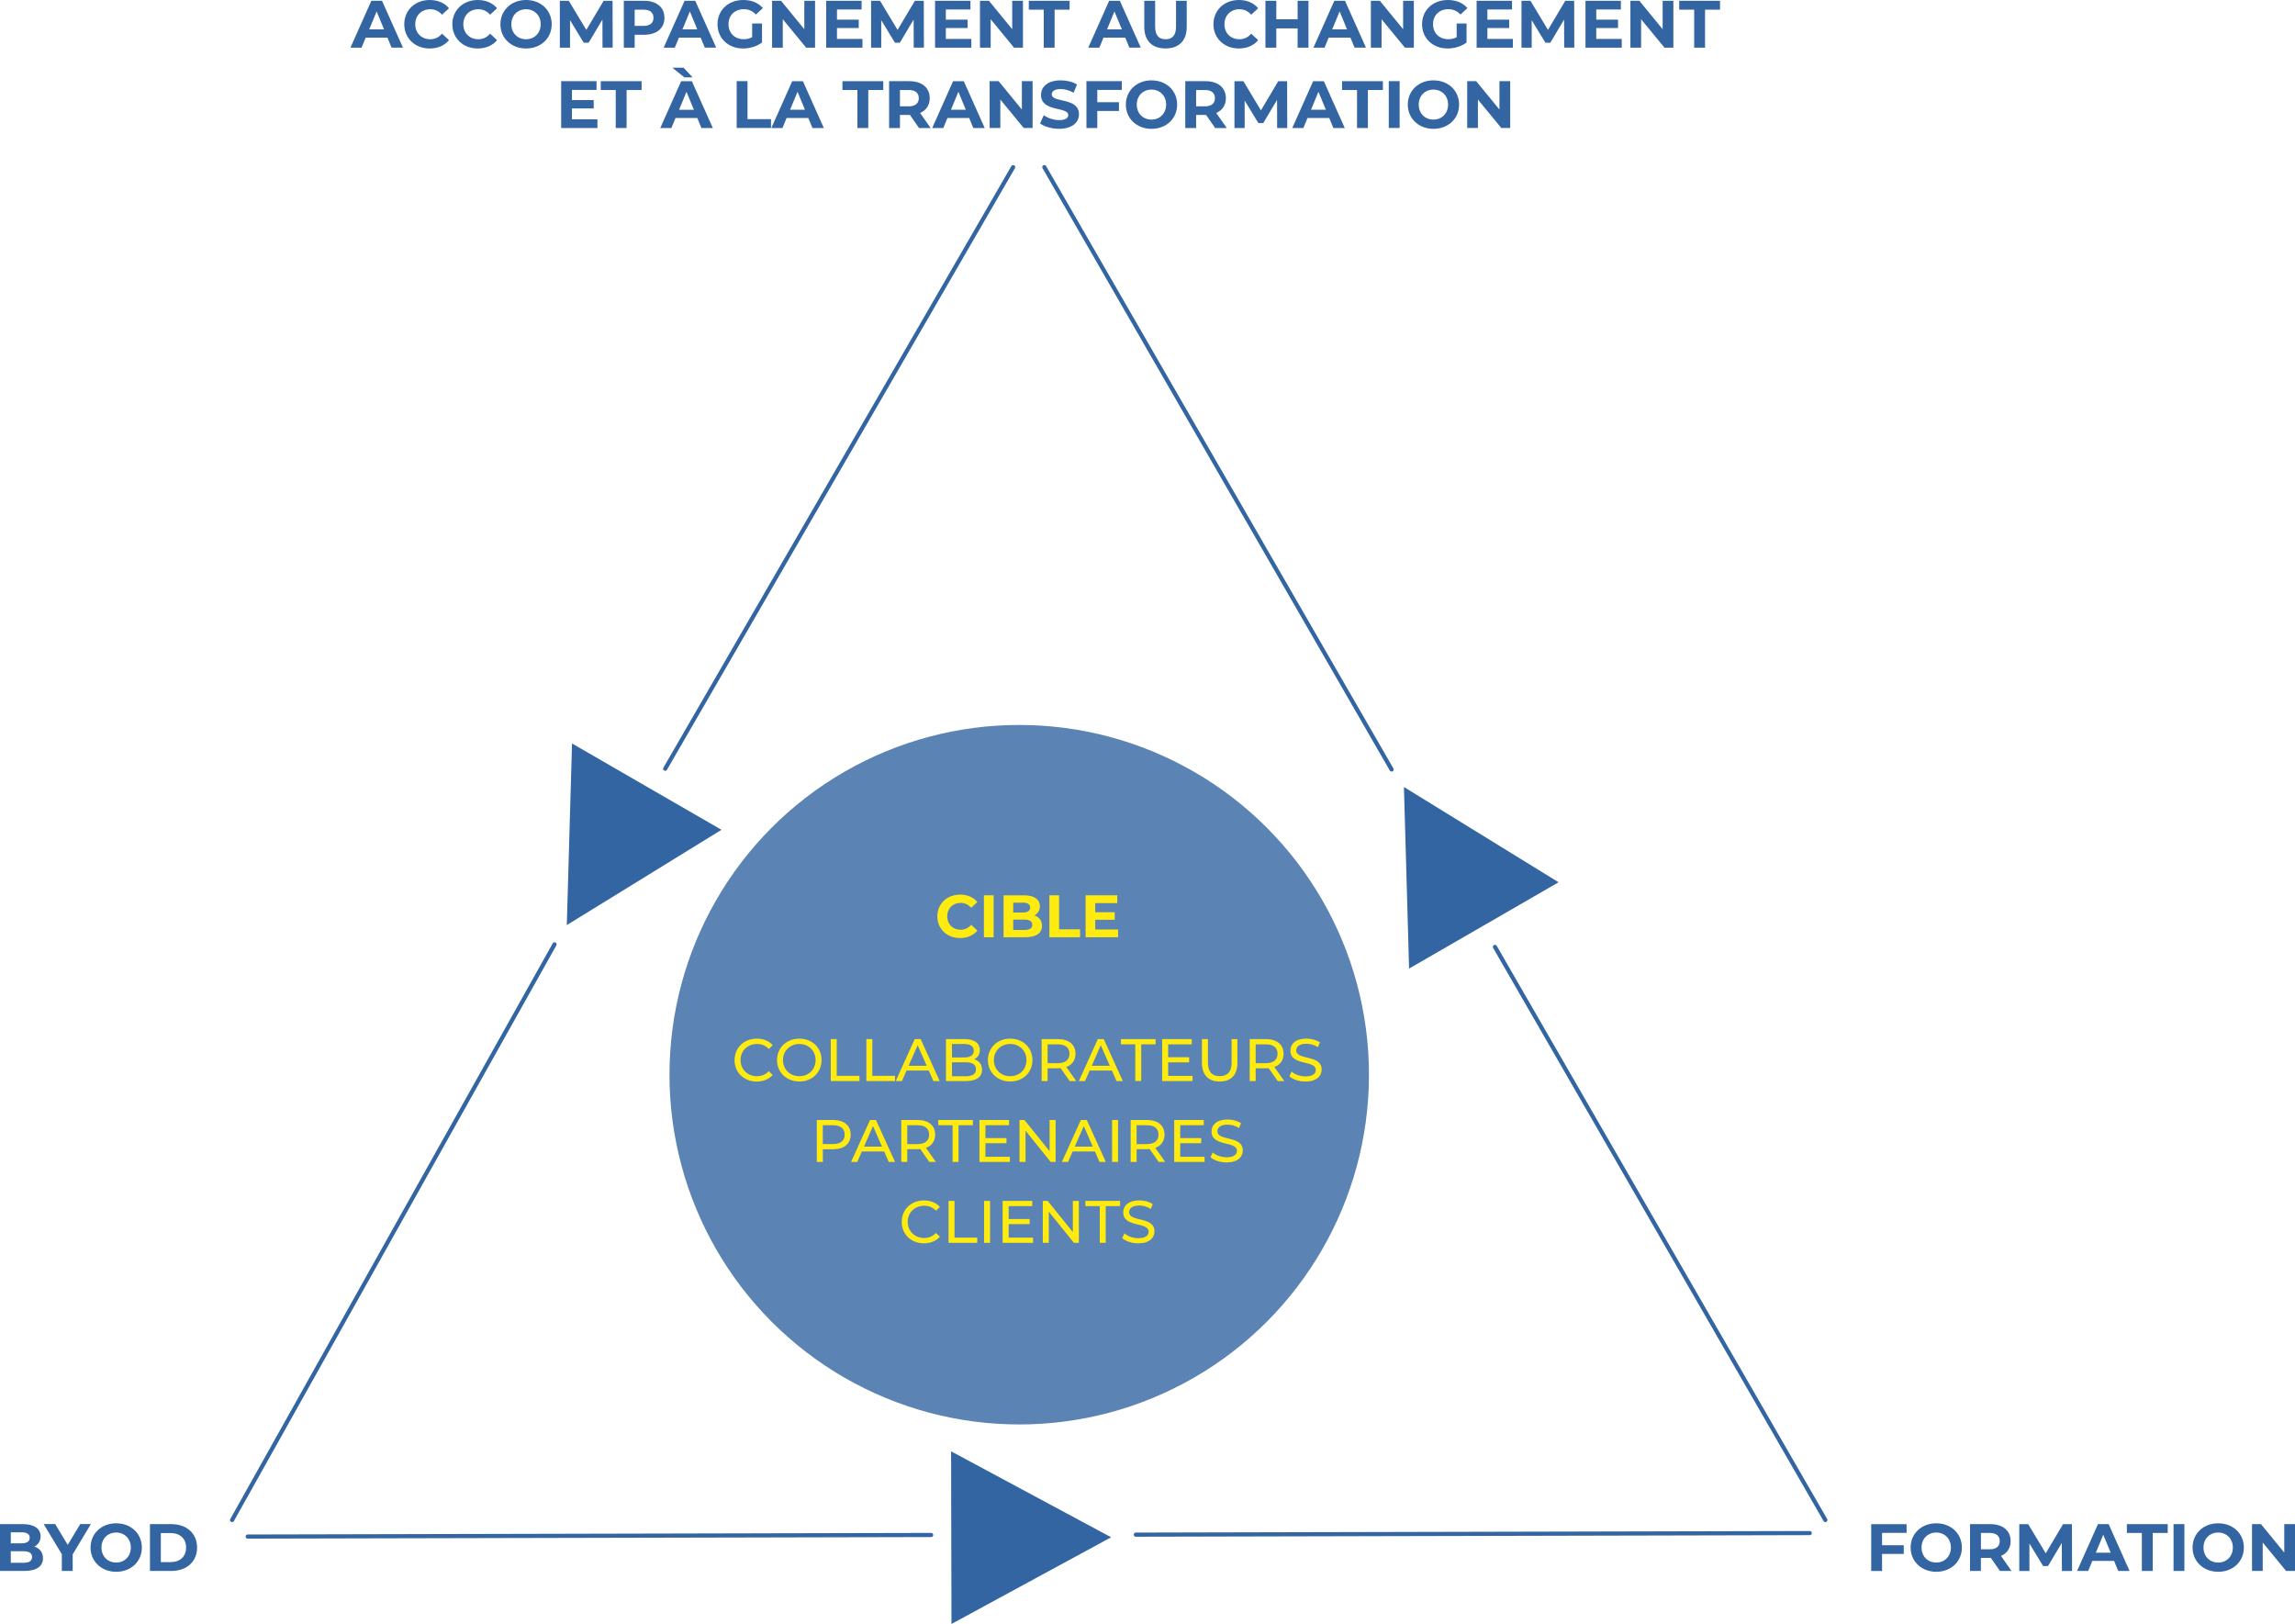 <?xml version="1.0" encoding="UTF-8"?> <svg xmlns="http://www.w3.org/2000/svg" viewBox="0 0 553.83 391.88"><defs><style> .cls-1 { fill: none; stroke: #3265a1; stroke-linecap: round; stroke-linejoin: round; } .cls-2 { fill: #ffeb0f; } .cls-3, .cls-4 { fill: #3265a1; } .cls-4 { opacity: .8; } </style></defs><g id="Calque_1" data-name="Calque 1"><g><line class="cls-1" x1="335.82" y1="185.68" x2="252.02" y2="40.34"></line><line class="cls-1" x1="440.5" y1="366.8" x2="360.76" y2="228.5"></line><polygon class="cls-3" points="357.76 223.5 376.12 212.9 338.79 189.91 338.82 190.68 340.04 233.73 357.76 223.5"></polygon></g><g><line class="cls-1" x1="244.49" y1="40.34" x2="160.52" y2="185.51"></line><line class="cls-1" x1="133.82" y1="227.89" x2="56.01" y2="366.8"></line><polygon class="cls-3" points="138.04 179.41 136.82 221.89 136.79 223.23 174.11 200.24 155.52 189.51 138.04 179.41"></polygon></g><g><line class="cls-1" x1="436.73" y1="369.95" x2="274.1" y2="370.33"></line><line class="cls-1" x1="224.7" y1="370.41" x2="59.77" y2="370.79"></line><polygon class="cls-3" points="229.52 350.22 229.56 370.41 229.61 391.88 268.14 370.96 266.96 370.33 229.52 350.22"></polygon></g><g><path class="cls-3" d="M93.5,9.08h-5.25l-1,2.42h-2.68L89.61,.19h2.58l5.05,11.3h-2.75l-1-2.42Zm-.82-1.99l-1.79-4.33-1.79,4.33h3.59Z"></path><path class="cls-3" d="M97.56,5.85c0-3.41,2.62-5.85,6.14-5.85,1.96,0,3.59,.71,4.65,2l-1.68,1.55c-.76-.87-1.71-1.32-2.84-1.32-2.11,0-3.62,1.49-3.62,3.62s1.5,3.62,3.62,3.62c1.13,0,2.08-.45,2.84-1.34l1.68,1.55c-1.07,1.31-2.7,2.02-4.67,2.02-3.5,0-6.12-2.44-6.12-5.85Z"></path><path class="cls-3" d="M109.16,5.85c0-3.41,2.62-5.85,6.14-5.85,1.95,0,3.59,.71,4.65,2l-1.68,1.55c-.76-.87-1.71-1.32-2.84-1.32-2.12,0-3.62,1.49-3.62,3.62s1.5,3.62,3.62,3.62c1.13,0,2.08-.45,2.84-1.34l1.68,1.55c-1.07,1.31-2.7,2.02-4.67,2.02-3.5,0-6.12-2.44-6.12-5.85Z"></path><path class="cls-3" d="M120.76,5.85c0-3.36,2.62-5.85,6.19-5.85s6.19,2.47,6.19,5.85-2.63,5.85-6.19,5.85-6.19-2.49-6.19-5.85Zm9.72,0c0-2.15-1.52-3.62-3.54-3.62s-3.54,1.47-3.54,3.62,1.52,3.62,3.54,3.62,3.54-1.47,3.54-3.62Z"></path><path class="cls-3" d="M145.4,11.5l-.02-6.78-3.33,5.59h-1.18l-3.31-5.44v6.64h-2.46V.19h2.16l4.23,7.03L145.67,.19h2.15l.03,11.3h-2.45Z"></path><path class="cls-3" d="M160.35,4.3c0,2.52-1.89,4.09-4.91,4.09h-2.28v3.12h-2.62V.19h4.89c3.02,0,4.91,1.57,4.91,4.1Zm-2.65,0c0-1.24-.81-1.97-2.41-1.97h-2.13v3.92h2.13c1.6,0,2.41-.73,2.41-1.95Z"></path><path class="cls-3" d="M169.09,9.08h-5.25l-1,2.42h-2.68L165.2,.19h2.58l5.05,11.3h-2.75l-1-2.42Zm-.82-1.99l-1.79-4.33-1.79,4.33h3.59Z"></path><path class="cls-3" d="M181.5,5.67h2.39v4.59c-1.24,.94-2.96,1.44-4.57,1.44-3.55,0-6.17-2.44-6.17-5.85s2.62-5.85,6.22-5.85c1.99,0,3.63,.68,4.73,1.95l-1.68,1.55c-.82-.87-1.78-1.28-2.92-1.28-2.2,0-3.7,1.47-3.7,3.62s1.5,3.62,3.67,3.62c.71,0,1.37-.13,2.04-.48v-3.31Z"></path><path class="cls-3" d="M196.69,.19V11.5h-2.15l-5.64-6.86v6.86h-2.58V.19h2.16l5.62,6.86V.19h2.58Z"></path><path class="cls-3" d="M208.13,9.4v2.1h-8.75V.19h8.54V2.29h-5.94v2.45h5.25v2.03h-5.25v2.62h6.15Z"></path><path class="cls-3" d="M220.5,11.5l-.02-6.78-3.33,5.59h-1.18l-3.31-5.44v6.64h-2.45V.19h2.16l4.23,7.03L220.78,.19h2.15l.03,11.3h-2.46Z"></path><path class="cls-3" d="M234.4,9.4v2.1h-8.75V.19h8.54V2.29h-5.94v2.45h5.25v2.03h-5.25v2.62h6.15Z"></path><path class="cls-3" d="M246.86,.19V11.5h-2.15l-5.64-6.86v6.86h-2.58V.19h2.16l5.62,6.86V.19h2.58Z"></path><path class="cls-3" d="M251.89,2.33h-3.62V.19h9.85V2.33h-3.62V11.5h-2.62V2.33Z"></path><path class="cls-3" d="M271.55,9.08h-5.25l-1,2.42h-2.68L267.66,.19h2.58l5.05,11.3h-2.75l-1-2.42Zm-.82-1.99l-1.79-4.33-1.79,4.33h3.59Z"></path><path class="cls-3" d="M276.14,6.52V.19h2.62V6.43c0,2.15,.94,3.04,2.52,3.04s2.52-.89,2.52-3.04V.19h2.58V6.52c0,3.33-1.91,5.17-5.12,5.17s-5.12-1.84-5.12-5.17Z"></path><path class="cls-3" d="M292.83,5.85c0-3.41,2.62-5.85,6.14-5.85,1.96,0,3.59,.71,4.65,2l-1.68,1.55c-.76-.87-1.71-1.32-2.84-1.32-2.12,0-3.62,1.49-3.62,3.62s1.5,3.62,3.62,3.62c1.13,0,2.08-.45,2.84-1.34l1.68,1.55c-1.07,1.31-2.7,2.02-4.67,2.02-3.5,0-6.12-2.44-6.12-5.85Z"></path><path class="cls-3" d="M315.76,.19V11.5h-2.62V6.86h-5.14v4.64h-2.62V.19h2.62V4.65h5.14V.19h2.62Z"></path><path class="cls-3" d="M325.89,9.08h-5.25l-1,2.42h-2.68L322,.19h2.58l5.05,11.3h-2.75l-1-2.42Zm-.82-1.99l-1.79-4.33-1.79,4.33h3.59Z"></path><path class="cls-3" d="M341.19,.19V11.5h-2.15l-5.64-6.86v6.86h-2.58V.19h2.16l5.62,6.86V.19h2.58Z"></path><path class="cls-3" d="M351.52,5.67h2.39v4.59c-1.24,.94-2.96,1.44-4.57,1.44-3.55,0-6.17-2.44-6.17-5.85s2.62-5.85,6.22-5.85c1.99,0,3.63,.68,4.73,1.95l-1.68,1.55c-.82-.87-1.78-1.28-2.92-1.28-2.2,0-3.7,1.47-3.7,3.62s1.5,3.62,3.67,3.62c.71,0,1.37-.13,2.03-.48v-3.31Z"></path><path class="cls-3" d="M365.09,9.4v2.1h-8.75V.19h8.54V2.29h-5.94v2.45h5.25v2.03h-5.25v2.62h6.15Z"></path><path class="cls-3" d="M377.47,11.5l-.02-6.78-3.33,5.59h-1.18l-3.31-5.44v6.64h-2.46V.19h2.16l4.23,7.03,4.17-7.03h2.15l.03,11.3h-2.45Z"></path><path class="cls-3" d="M391.36,9.4v2.1h-8.75V.19h8.54V2.29h-5.94v2.45h5.25v2.03h-5.25v2.62h6.15Z"></path><path class="cls-3" d="M403.82,.19V11.5h-2.15l-5.64-6.86v6.86h-2.58V.19h2.16l5.62,6.86V.19h2.58Z"></path><path class="cls-3" d="M408.85,2.33h-3.62V.19h9.85V2.33h-3.62V11.5h-2.62V2.33Z"></path><path class="cls-3" d="M144.17,28.79v2.1h-8.75v-11.3h8.54v2.1h-5.94v2.45h5.25v2.03h-5.25v2.62h6.15Z"></path><path class="cls-3" d="M148.6,21.72h-3.62v-2.13h9.85v2.13h-3.62v9.17h-2.62v-9.17Z"></path><path class="cls-3" d="M168.27,28.47h-5.25l-1,2.42h-2.68l5.04-11.3h2.58l5.06,11.3h-2.75l-1-2.42Zm-3.1-9.8l-2.92-2.33h2.71l2.18,2.33h-1.97Zm2.28,7.82l-1.79-4.33-1.79,4.33h3.59Z"></path><path class="cls-3" d="M177.77,19.58h2.62v9.17h5.67v2.13h-8.28v-11.3Z"></path><path class="cls-3" d="M195.07,28.47h-5.25l-1,2.42h-2.68l5.04-11.3h2.58l5.05,11.3h-2.75l-1-2.42Zm-.82-1.99l-1.79-4.33-1.79,4.33h3.59Z"></path><path class="cls-3" d="M206.92,21.72h-3.62v-2.13h9.85v2.13h-3.62v9.17h-2.62v-9.17Z"></path><path class="cls-3" d="M221.77,30.89l-2.18-3.15h-2.41v3.15h-2.62v-11.3h4.89c3.02,0,4.91,1.57,4.91,4.1,0,1.7-.86,2.94-2.32,3.57l2.54,3.63h-2.81Zm-2.46-9.17h-2.13v3.94h2.13c1.6,0,2.41-.74,2.41-1.97s-.81-1.97-2.41-1.97Z"></path><path class="cls-3" d="M233.89,28.47h-5.25l-1,2.42h-2.68l5.04-11.3h2.58l5.05,11.3h-2.75l-1-2.42Zm-.82-1.99l-1.79-4.33-1.79,4.33h3.59Z"></path><path class="cls-3" d="M249.19,19.58v11.3h-2.15l-5.64-6.86v6.86h-2.58v-11.3h2.16l5.62,6.86v-6.86h2.58Z"></path><path class="cls-3" d="M250.99,29.77l.89-1.97c.95,.7,2.37,1.18,3.73,1.18,1.55,0,2.18-.52,2.18-1.21,0-2.12-6.57-.66-6.57-4.86,0-1.92,1.55-3.52,4.76-3.52,1.42,0,2.88,.34,3.92,1l-.81,1.99c-1.05-.6-2.13-.89-3.13-.89-1.55,0-2.15,.58-2.15,1.29,0,2.08,6.57,.65,6.57,4.8,0,1.89-1.57,3.5-4.8,3.5-1.79,0-3.6-.53-4.6-1.31Z"></path><path class="cls-3" d="M264.8,21.68v2.99h5.23v2.1h-5.23v4.12h-2.62v-11.3h8.54v2.1h-5.93Z"></path><path class="cls-3" d="M271.69,25.24c0-3.36,2.62-5.85,6.19-5.85s6.19,2.47,6.19,5.85-2.63,5.85-6.19,5.85-6.19-2.49-6.19-5.85Zm9.72,0c0-2.15-1.52-3.62-3.54-3.62s-3.54,1.47-3.54,3.62,1.52,3.62,3.54,3.62,3.54-1.47,3.54-3.62Z"></path><path class="cls-3" d="M293.24,30.89l-2.18-3.15h-2.41v3.15h-2.62v-11.3h4.89c3.02,0,4.91,1.57,4.91,4.1,0,1.7-.86,2.94-2.33,3.57l2.54,3.63h-2.81Zm-2.46-9.17h-2.13v3.94h2.13c1.6,0,2.41-.74,2.41-1.97s-.81-1.97-2.41-1.97Z"></path><path class="cls-3" d="M308.2,30.89l-.02-6.78-3.33,5.59h-1.18l-3.31-5.44v6.64h-2.46v-11.3h2.16l4.23,7.03,4.17-7.03h2.15l.03,11.3h-2.45Z"></path><path class="cls-3" d="M320.78,28.47h-5.25l-1,2.42h-2.68l5.04-11.3h2.58l5.05,11.3h-2.75l-1-2.42Zm-.82-1.99l-1.79-4.33-1.79,4.33h3.59Z"></path><path class="cls-3" d="M327.49,21.72h-3.62v-2.13h9.85v2.13h-3.62v9.17h-2.62v-9.17Z"></path><path class="cls-3" d="M335.14,19.58h2.62v11.3h-2.62v-11.3Z"></path><path class="cls-3" d="M339.73,25.24c0-3.36,2.62-5.85,6.19-5.85s6.19,2.47,6.19,5.85-2.63,5.85-6.19,5.85-6.19-2.49-6.19-5.85Zm9.72,0c0-2.15-1.52-3.62-3.54-3.62s-3.54,1.47-3.54,3.62,1.52,3.62,3.54,3.62,3.54-1.47,3.54-3.62Z"></path><path class="cls-3" d="M364.44,19.58v11.3h-2.15l-5.64-6.86v6.86h-2.58v-11.3h2.16l5.62,6.86v-6.86h2.58Z"></path></g><g><path class="cls-3" d="M10.37,376.01c0,1.96-1.55,3.08-4.52,3.08H0v-11.3H5.52c2.83,0,4.28,1.18,4.28,2.94,0,1.13-.58,2-1.5,2.49,1.26,.4,2.07,1.37,2.07,2.79Zm-7.77-6.25v2.66h2.6c1.28,0,1.97-.45,1.97-1.34s-.69-1.32-1.97-1.32H2.6Zm5.14,5.98c0-.95-.73-1.41-2.08-1.41H2.6v2.79h3.05c1.36,0,2.08-.42,2.08-1.39Z"></path><path class="cls-3" d="M17.54,375.09v4h-2.62v-4.04l-4.38-7.27h2.78l3.02,5.02,3.02-5.02h2.57l-4.39,7.3Z"></path><path class="cls-3" d="M21.85,373.44c0-3.36,2.62-5.85,6.19-5.85s6.19,2.47,6.19,5.85-2.63,5.85-6.19,5.85-6.19-2.49-6.19-5.85Zm9.72,0c0-2.15-1.52-3.62-3.54-3.62s-3.54,1.47-3.54,3.62,1.52,3.62,3.54,3.62,3.54-1.47,3.54-3.62Z"></path><path class="cls-3" d="M36.19,367.79h5.14c3.7,0,6.23,2.23,6.23,5.65s-2.53,5.65-6.23,5.65h-5.14v-11.3Zm5.01,9.16c2.25,0,3.71-1.34,3.71-3.5s-1.47-3.5-3.71-3.5h-2.39v7.01h2.39Z"></path></g><g><path class="cls-3" d="M454.18,369.89v2.99h5.23v2.1h-5.23v4.12h-2.62v-11.3h8.54v2.1h-5.93Z"></path><path class="cls-3" d="M461.07,373.44c0-3.36,2.62-5.85,6.19-5.85s6.18,2.47,6.18,5.85-2.63,5.85-6.18,5.85-6.19-2.49-6.19-5.85Zm9.72,0c0-2.15-1.52-3.62-3.54-3.62s-3.54,1.47-3.54,3.62,1.52,3.62,3.54,3.62,3.54-1.47,3.54-3.62Z"></path><path class="cls-3" d="M482.62,379.09l-2.18-3.15h-2.41v3.15h-2.62v-11.3h4.89c3.02,0,4.91,1.57,4.91,4.1,0,1.69-.86,2.94-2.33,3.57l2.54,3.63h-2.81Zm-2.45-9.17h-2.13v3.94h2.13c1.6,0,2.41-.74,2.41-1.97s-.81-1.97-2.41-1.97Z"></path><path class="cls-3" d="M497.58,379.09l-.02-6.78-3.33,5.59h-1.18l-3.31-5.44v6.64h-2.45v-11.3h2.16l4.23,7.03,4.17-7.03h2.15l.03,11.3h-2.46Z"></path><path class="cls-3" d="M510.17,376.67h-5.25l-1,2.42h-2.68l5.04-11.3h2.58l5.05,11.3h-2.74l-1-2.42Zm-.82-1.99l-1.79-4.33-1.79,4.33h3.59Z"></path><path class="cls-3" d="M516.88,369.92h-3.62v-2.13h9.85v2.13h-3.62v9.17h-2.62v-9.17Z"></path><path class="cls-3" d="M524.52,367.79h2.62v11.3h-2.62v-11.3Z"></path><path class="cls-3" d="M529.11,373.44c0-3.36,2.62-5.85,6.19-5.85s6.19,2.47,6.19,5.85-2.63,5.85-6.19,5.85-6.19-2.49-6.19-5.85Zm9.72,0c0-2.15-1.52-3.62-3.54-3.62s-3.54,1.47-3.54,3.62,1.52,3.62,3.54,3.62,3.54-1.47,3.54-3.62Z"></path><path class="cls-3" d="M553.83,367.79v11.3h-2.15l-5.64-6.86v6.86h-2.58v-11.3h2.16l5.62,6.86v-6.86h2.58Z"></path></g><circle class="cls-4" cx="245.96" cy="259.34" r="84.4"></circle></g><g id="Calque_5" data-name="Calque 5"><g><path class="cls-2" d="M226.21,221.11c0-3.05,2.34-5.23,5.49-5.23,1.75,0,3.21,.64,4.16,1.79l-1.5,1.39c-.68-.78-1.53-1.18-2.54-1.18-1.89,0-3.24,1.33-3.24,3.24s1.34,3.24,3.24,3.24c1.01,0,1.87-.4,2.54-1.2l1.5,1.39c-.95,1.17-2.41,1.81-4.18,1.81-3.14,0-5.48-2.18-5.48-5.23Z"></path><path class="cls-2" d="M237.44,216.05h2.34v10.12h-2.34v-10.12Z"></path><path class="cls-2" d="M251.46,223.41c0,1.75-1.39,2.76-4.05,2.76h-5.23v-10.12h4.94c2.53,0,3.83,1.05,3.83,2.63,0,1.01-.52,1.79-1.34,2.23,1.13,.36,1.85,1.23,1.85,2.5Zm-6.95-5.59v2.38h2.33c1.14,0,1.76-.41,1.76-1.2s-.62-1.18-1.76-1.18h-2.33Zm4.6,5.35c0-.85-.65-1.26-1.87-1.26h-2.73v2.5h2.73c1.21,0,1.87-.38,1.87-1.24Z"></path><path class="cls-2" d="M253.24,216.05h2.34v8.21h5.07v1.91h-7.41v-10.12Z"></path><path class="cls-2" d="M269.81,224.29v1.88h-7.83v-10.12h7.64v1.88h-5.32v2.2h4.7v1.82h-4.7v2.34h5.51Z"></path><path class="cls-2" d="M177.27,255.81c0-2.99,2.28-5.17,5.36-5.17,1.56,0,2.92,.53,3.84,1.57l-.94,.91c-.78-.82-1.73-1.2-2.85-1.2-2.28,0-3.97,1.65-3.97,3.89s1.69,3.89,3.97,3.89c1.11,0,2.07-.39,2.85-1.21l.94,.91c-.92,1.04-2.28,1.59-3.86,1.59-3.06,0-5.35-2.18-5.35-5.17Z"></path><path class="cls-2" d="M187.51,255.81c0-2.96,2.28-5.17,5.39-5.17s5.36,2.2,5.36,5.17-2.28,5.17-5.36,5.17-5.39-2.21-5.39-5.17Zm9.31,0c0-2.24-1.68-3.89-3.92-3.89s-3.95,1.65-3.95,3.89,1.68,3.89,3.95,3.89,3.92-1.65,3.92-3.89Z"></path><path class="cls-2" d="M200.48,250.75h1.44v8.86h5.48v1.26h-6.92v-10.12Z"></path><path class="cls-2" d="M209.06,250.75h1.45v8.86h5.48v1.26h-6.92v-10.12Z"></path><path class="cls-2" d="M224.14,258.34h-5.38l-1.11,2.53h-1.49l4.58-10.12h1.43l4.6,10.12h-1.52l-1.11-2.53Zm-.51-1.16l-2.18-4.96-2.18,4.96h4.36Z"></path><path class="cls-2" d="M236.98,258.14c0,1.74-1.31,2.73-3.87,2.73h-4.83v-10.12h4.54c2.33,0,3.63,.98,3.63,2.62,0,1.1-.56,1.86-1.36,2.25,1.14,.32,1.89,1.17,1.89,2.51Zm-7.25-6.21v3.24h2.96c1.47,0,2.31-.55,2.31-1.62s-.84-1.62-2.31-1.62h-2.96Zm5.79,6.1c0-1.17-.87-1.69-2.47-1.69h-3.32v3.37h3.32c1.6,0,2.47-.51,2.47-1.68Z"></path><path class="cls-2" d="M238.4,255.81c0-2.96,2.28-5.17,5.39-5.17s5.36,2.2,5.36,5.17-2.28,5.17-5.36,5.17-5.39-2.21-5.39-5.17Zm9.31,0c0-2.24-1.68-3.89-3.92-3.89s-3.95,1.65-3.95,3.89,1.68,3.89,3.95,3.89,3.92-1.65,3.92-3.89Z"></path><path class="cls-2" d="M258.13,260.87l-2.18-3.11c-.2,.02-.42,.03-.64,.03h-2.5v3.08h-1.44v-10.12h3.95c2.63,0,4.22,1.33,4.22,3.53,0,1.56-.81,2.69-2.23,3.19l2.4,3.4h-1.58Zm-.04-6.59c0-1.45-.97-2.27-2.82-2.27h-2.46v4.55h2.46c1.85,0,2.82-.84,2.82-2.28Z"></path><path class="cls-2" d="M268.33,258.34h-5.38l-1.11,2.53h-1.49l4.58-10.12h1.43l4.6,10.12h-1.52l-1.11-2.53Zm-.51-1.16l-2.18-4.96-2.18,4.96h4.36Z"></path><path class="cls-2" d="M273.97,252.01h-3.47v-1.26h8.37v1.26h-3.47v8.86h-1.43v-8.86Z"></path><path class="cls-2" d="M287.79,259.61v1.26h-7.34v-10.12h7.14v1.26h-5.69v3.11h5.07v1.23h-5.07v3.27h5.9Z"></path><path class="cls-2" d="M290.05,256.5v-5.75h1.45v5.69c0,2.24,1.03,3.25,2.85,3.25s2.86-1.01,2.86-3.25v-5.69h1.4v5.75c0,2.93-1.6,4.48-4.28,4.48s-4.28-1.55-4.28-4.48Z"></path><path class="cls-2" d="M308.34,260.87l-2.18-3.11c-.2,.02-.42,.03-.64,.03h-2.5v3.08h-1.44v-10.12h3.95c2.63,0,4.22,1.33,4.22,3.53,0,1.56-.81,2.69-2.23,3.19l2.4,3.4h-1.58Zm-.04-6.59c0-1.45-.97-2.27-2.82-2.27h-2.46v4.55h2.46c1.85,0,2.82-.84,2.82-2.28Z"></path><path class="cls-2" d="M311.16,259.71l.53-1.13c.75,.68,2.04,1.17,3.34,1.17,1.75,0,2.5-.68,2.5-1.56,0-2.47-6.13-.91-6.13-4.67,0-1.56,1.21-2.89,3.87-2.89,1.19,0,2.41,.32,3.25,.9l-.48,1.16c-.88-.56-1.88-.82-2.77-.82-1.72,0-2.46,.72-2.46,1.6,0,2.47,6.13,.92,6.13,4.64,0,1.55-1.24,2.88-3.92,2.88-1.55,0-3.06-.52-3.87-1.27Z"></path><path class="cls-2" d="M205.29,273.8c0,2.2-1.59,3.53-4.22,3.53h-2.5v3.06h-1.45v-10.12h3.95c2.63,0,4.22,1.33,4.22,3.53Zm-1.45,0c0-1.45-.97-2.27-2.82-2.27h-2.46v4.54h2.46c1.85,0,2.82-.82,2.82-2.27Z"></path><path class="cls-2" d="M213.36,277.86h-5.38l-1.11,2.53h-1.49l4.58-10.12h1.43l4.6,10.12h-1.52l-1.11-2.53Zm-.51-1.16l-2.18-4.96-2.18,4.96h4.36Z"></path><path class="cls-2" d="M224.26,280.39l-2.18-3.11c-.2,.02-.42,.03-.64,.03h-2.5v3.08h-1.44v-10.12h3.95c2.63,0,4.22,1.33,4.22,3.53,0,1.56-.81,2.69-2.23,3.19l2.4,3.4h-1.57Zm-.04-6.59c0-1.45-.97-2.27-2.82-2.27h-2.46v4.55h2.46c1.85,0,2.82-.84,2.82-2.28Z"></path><path class="cls-2" d="M229.88,271.53h-3.47v-1.26h8.37v1.26h-3.47v8.86h-1.43v-8.86Z"></path><path class="cls-2" d="M243.7,279.13v1.26h-7.34v-10.12h7.14v1.26h-5.69v3.11h5.07v1.23h-5.07v3.27h5.9Z"></path><path class="cls-2" d="M254.74,270.27v10.12h-1.19l-6.07-7.54v7.54h-1.45v-10.12h1.19l6.07,7.54v-7.54h1.45Z"></path><path class="cls-2" d="M264.23,277.86h-5.38l-1.11,2.53h-1.49l4.58-10.12h1.43l4.6,10.12h-1.52l-1.11-2.53Zm-.51-1.16l-2.18-4.96-2.18,4.96h4.36Z"></path><path class="cls-2" d="M268.37,270.27h1.44v10.12h-1.44v-10.12Z"></path><path class="cls-2" d="M279.61,280.39l-2.18-3.11c-.2,.02-.42,.03-.64,.03h-2.5v3.08h-1.44v-10.12h3.95c2.63,0,4.22,1.33,4.22,3.53,0,1.56-.81,2.69-2.23,3.19l2.4,3.4h-1.58Zm-.04-6.59c0-1.45-.97-2.27-2.82-2.27h-2.46v4.55h2.46c1.85,0,2.82-.84,2.82-2.28Z"></path><path class="cls-2" d="M290.7,279.13v1.26h-7.34v-10.12h7.14v1.26h-5.69v3.11h5.07v1.23h-5.07v3.27h5.9Z"></path><path class="cls-2" d="M292.13,279.23l.53-1.13c.75,.68,2.04,1.17,3.34,1.17,1.75,0,2.5-.68,2.5-1.56,0-2.47-6.13-.91-6.13-4.67,0-1.56,1.21-2.89,3.87-2.89,1.19,0,2.41,.32,3.25,.9l-.48,1.16c-.88-.56-1.88-.82-2.77-.82-1.72,0-2.46,.72-2.46,1.6,0,2.47,6.13,.92,6.13,4.64,0,1.55-1.24,2.88-3.92,2.88-1.55,0-3.06-.52-3.87-1.27Z"></path><path class="cls-2" d="M217.61,294.85c0-2.99,2.28-5.17,5.36-5.17,1.56,0,2.92,.53,3.84,1.57l-.94,.91c-.78-.82-1.74-1.2-2.85-1.2-2.28,0-3.97,1.65-3.97,3.89s1.69,3.89,3.97,3.89c1.11,0,2.07-.39,2.85-1.21l.94,.91c-.92,1.04-2.28,1.59-3.86,1.59-3.06,0-5.35-2.18-5.35-5.17Z"></path><path class="cls-2" d="M228.89,289.79h1.45v8.86h5.48v1.26h-6.92v-10.12Z"></path><path class="cls-2" d="M237.48,289.79h1.44v10.12h-1.44v-10.12Z"></path><path class="cls-2" d="M249.3,298.65v1.26h-7.34v-10.12h7.14v1.26h-5.69v3.11h5.07v1.23h-5.07v3.27h5.9Z"></path><path class="cls-2" d="M260.35,289.79v10.12h-1.19l-6.07-7.54v7.54h-1.44v-10.12h1.18l6.07,7.54v-7.54h1.45Z"></path><path class="cls-2" d="M265.4,291.05h-3.47v-1.26h8.37v1.26h-3.47v8.86h-1.43v-8.86Z"></path><path class="cls-2" d="M270.82,298.75l.53-1.13c.75,.68,2.04,1.17,3.34,1.17,1.75,0,2.5-.68,2.5-1.56,0-2.47-6.13-.91-6.13-4.67,0-1.56,1.21-2.89,3.87-2.89,1.19,0,2.41,.32,3.25,.9l-.48,1.16c-.88-.56-1.88-.82-2.77-.82-1.72,0-2.46,.72-2.46,1.6,0,2.47,6.13,.92,6.13,4.64,0,1.55-1.24,2.88-3.92,2.88-1.55,0-3.06-.52-3.87-1.27Z"></path></g></g></svg> 